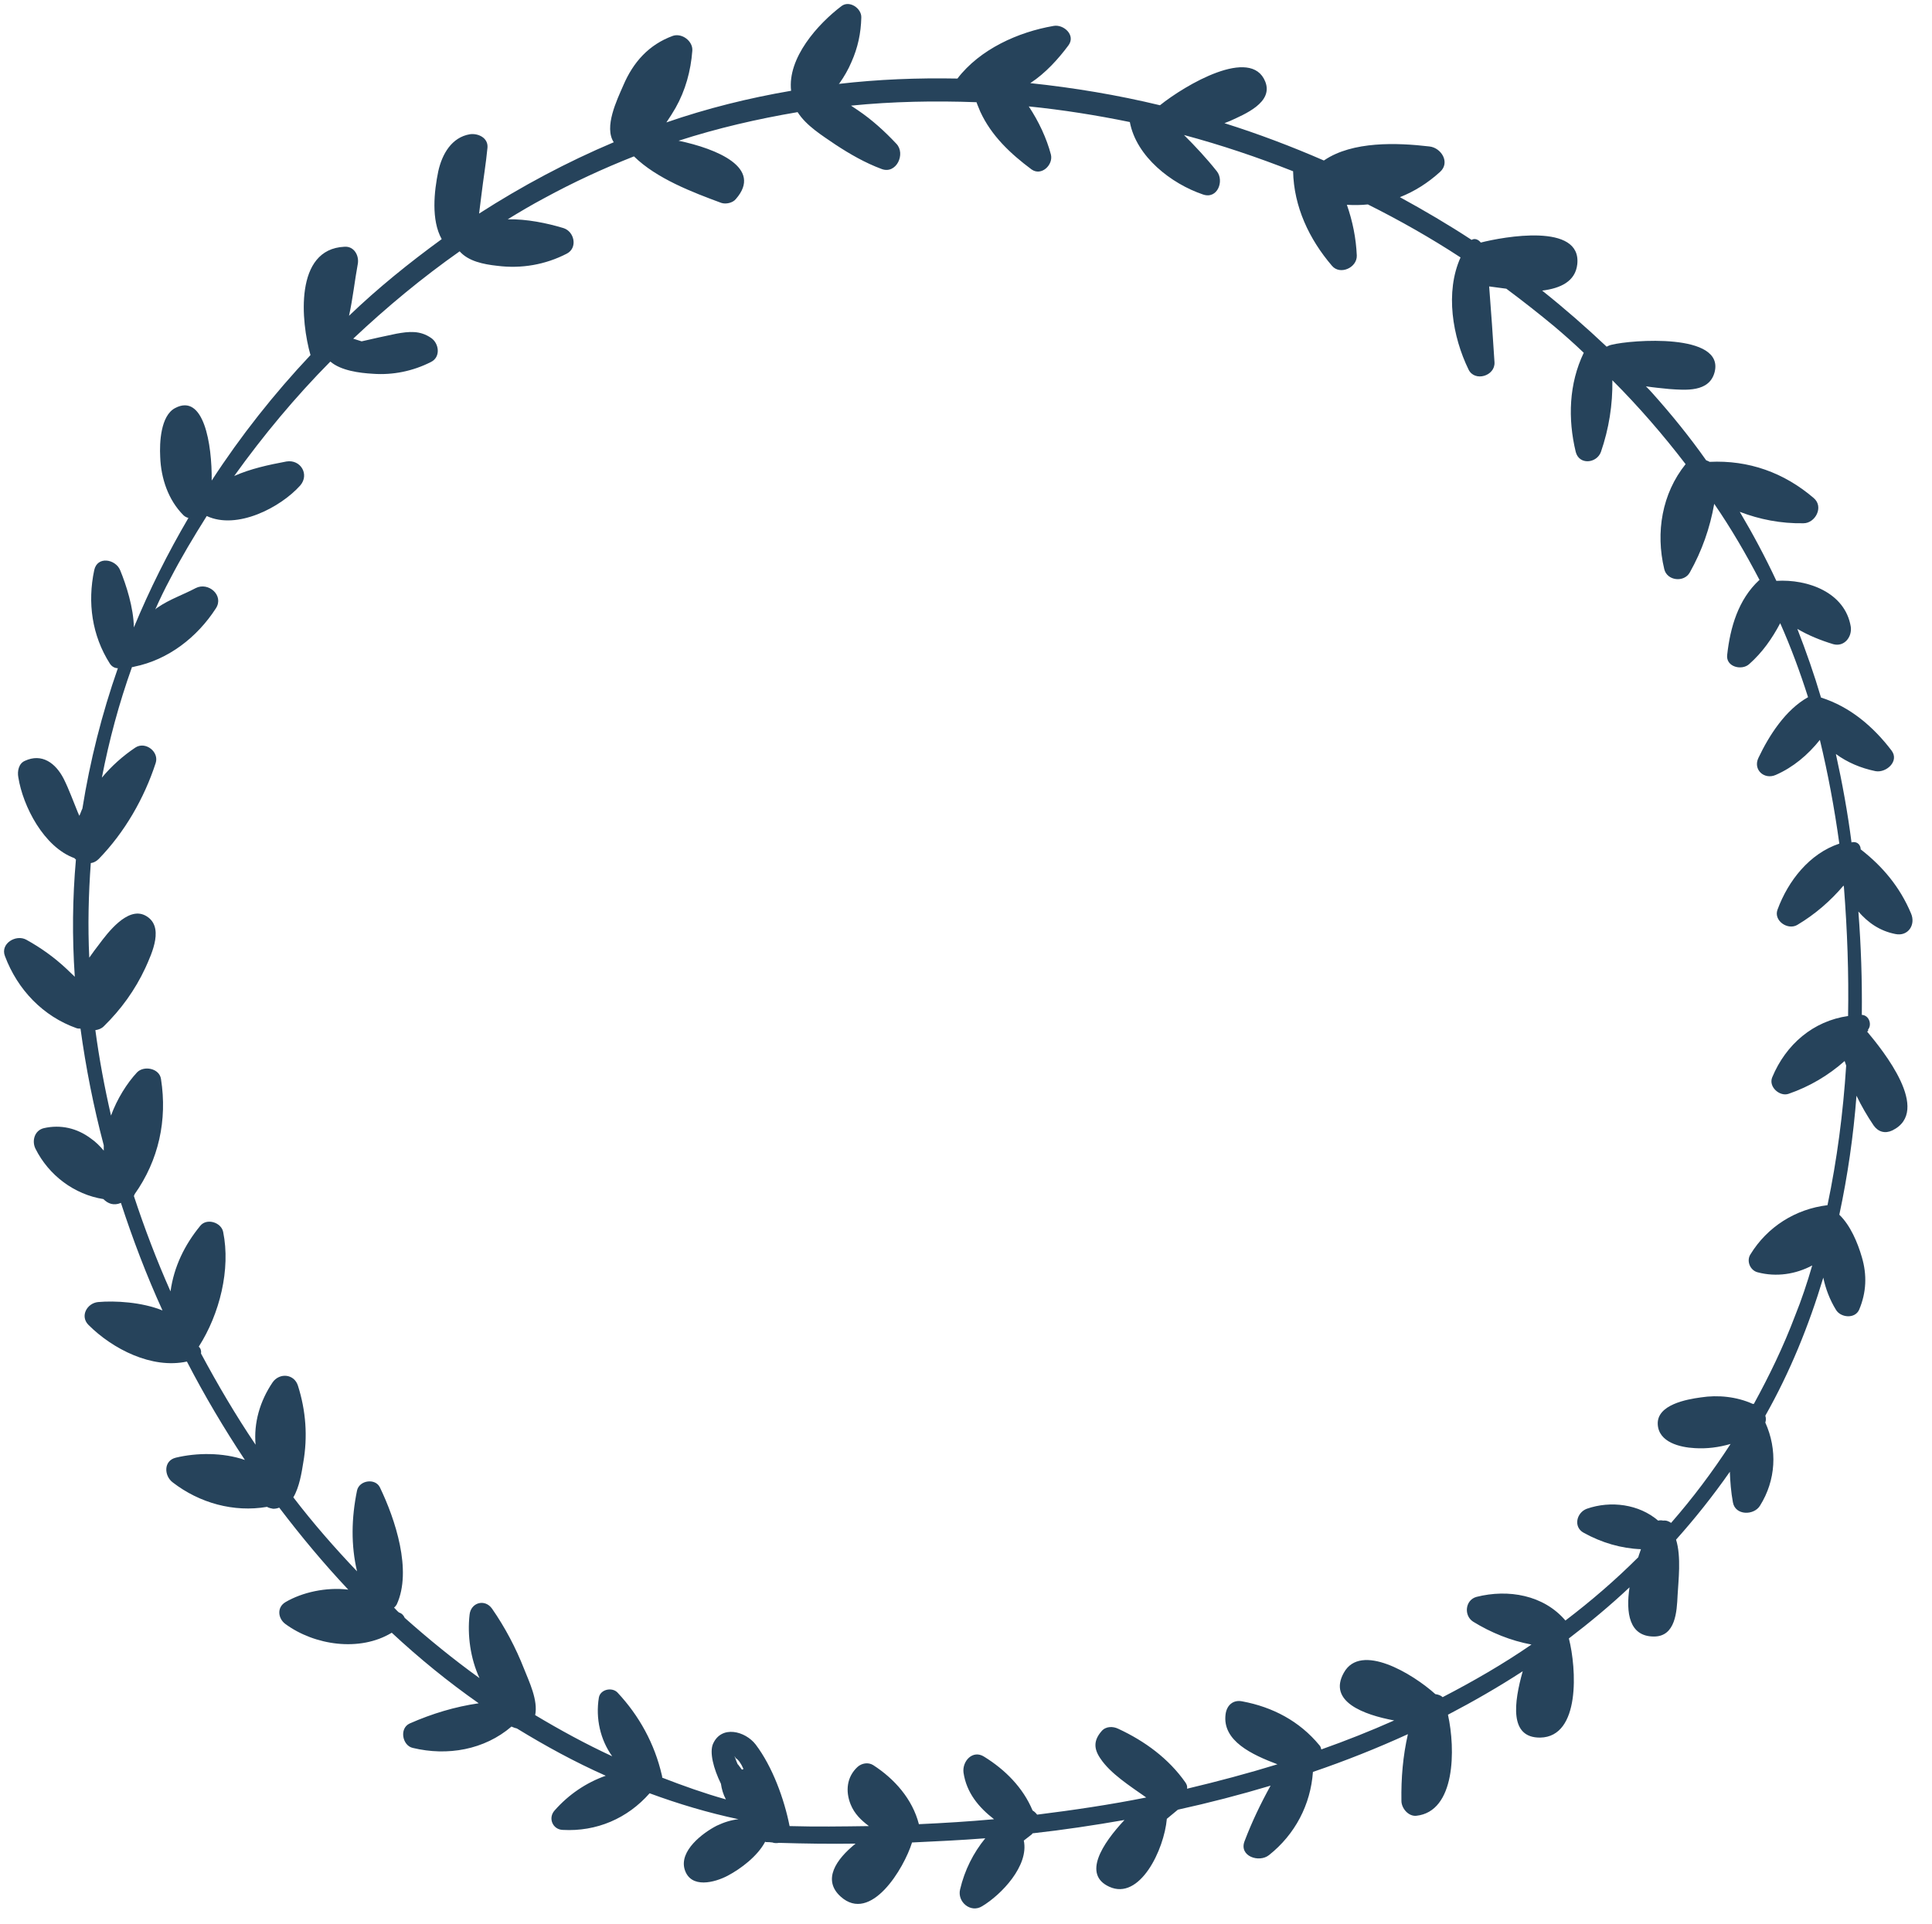 <?xml version="1.0" encoding="UTF-8" standalone="no"?><svg xmlns="http://www.w3.org/2000/svg" xmlns:xlink="http://www.w3.org/1999/xlink" fill="#000000" height="504.4" preserveAspectRatio="xMidYMid meet" version="1" viewBox="-1.4 -1.1 506.5 504.4" width="506.5" zoomAndPan="magnify"><g id="change1_1"><path d="M488.3,268.9c1.1-1.2,0.4-3.8-1.6-3.9c0.1-9.1-0.2-18.1-0.9-27.1c2.5,2.9,5.6,5.1,9.7,5.9 c3.3,0.7,5.4-2.4,4.1-5.4c-2.9-6.9-7.4-12.3-13.2-16.8c0-1-0.7-2-2-1.9c-0.1,0-0.2,0-0.4,0.1c-1-7.8-2.4-15.5-4.1-23.2 c3,2.2,6.5,3.7,10.4,4.5c2.8,0.5,6.3-2.6,4.2-5.4c-4.8-6.3-10.9-11.5-18.5-13.9c-1.8-6.1-3.9-12.1-6.2-18c2.9,1.7,6.1,3,9.4,4 c2.9,0.8,5-1.9,4.6-4.6c-1.5-9-11.3-12.5-19.5-12c-2.9-6.2-6.1-12.2-9.6-18.1c5.2,2,10.8,3.1,16.7,3c3.1,0,5.4-4.3,2.7-6.6 c-7.8-6.7-17.1-10-27.3-9.5c-0.3-0.2-0.6-0.3-0.9-0.4c-4.3-6.1-9-11.9-14-17.5c-0.6-0.7-1.2-1.3-1.8-1.9c2,0.3,4.1,0.5,6.1,0.7 c4.3,0.3,10.5,0.9,11.9-4.4c2.7-10.4-21.9-8.5-27-7.2c-0.5,0.1-0.9,0.3-1.3,0.5c-5.4-5.1-11-10-16.9-14.7c4.8-0.6,8.7-2.4,9.2-6.9 c1.2-11-19.4-7.2-25.3-5.7c-0.6-0.8-1.6-1.2-2.4-0.7c-6.1-4-12.4-7.7-18.8-11.2c3.8-1.5,7.3-3.7,10.5-6.6c2.8-2.5,0.3-6.4-2.8-6.7 c-8.5-1-20.1-1.4-27.5,3.6c-0.1,0-0.1,0.1-0.1,0.1c-8.5-3.7-17.2-7-26.1-9.8c0.5-0.2,1-0.4,1.5-0.6c3.7-1.7,11.4-4.8,9.2-10.3 c-3.7-9.3-21,0.9-27.6,6.2c-11.2-2.7-22.6-4.6-34-5.8c4-2.6,7.4-6.4,10-9.9c2-2.7-1.3-5.6-3.9-5.1c-9.3,1.6-19.3,6.1-25.2,13.8 c-10.4-0.2-20.8,0.2-31.1,1.4c0.1-0.1,0.1-0.1,0.2-0.2c1.2-1.7,2.3-3.6,3.1-5.5c1.7-3.8,2.5-7.6,2.6-11.7c0.1-2.4-3.1-4.6-5.2-3 C213,5.2,205,14.1,206,22.7c-11.1,1.9-22,4.6-32.7,8.3c0.9-1.3,1.7-2.6,2.4-3.8c2.6-4.6,4-9.7,4.4-15c0.2-2.5-2.7-4.7-5.1-3.9 c-6.3,2.3-10.4,6.9-13,13c-1.7,3.9-5.1,10.9-2.5,14.9c-12.3,5.2-24.1,11.5-35.3,18.7c0.2-1.6,0.4-3.2,0.6-4.8 c0.5-4.2,1.2-8.3,1.6-12.5c0.2-2.6-2.5-3.8-4.6-3.5c-4.8,0.8-7.3,5.2-8.3,9.7c-1.1,5.3-1.9,12.8,0.9,17.8 c-8.5,6.2-16.7,12.8-24.3,20.1c1-4.5,1.5-9.3,2.3-13.6c0.4-2.2-1-4.7-3.5-4.5C75.7,64.2,77.5,83.3,80,92 c-9.6,10.2-18.3,21.2-25.9,32.9c0.1-9.6-2.1-23-9.6-19c-3.8,2-4.1,9.1-3.9,12.8c0.2,5.6,2.1,11.3,6.1,15.3c0.4,0.4,0.9,0.6,1.3,0.7 c-5.4,9.2-10.2,18.8-14.3,28.7c-0.1-5.2-2-11.1-3.6-15c-1.2-2.9-6-3.8-6.8,0c-1.8,8.5-0.6,17.1,4.1,24.5c0.6,0.9,1.4,1.2,2.1,1.2 c-4.2,12-7.3,24.3-9.3,36.8c-0.3,0.6-0.5,1.3-0.8,1.9c-0.1-0.3-0.3-0.6-0.4-0.9c-1.2-2.9-2.3-6-3.7-8.8c-2.1-4.1-5.7-6.8-10.2-4.7 c-1.6,0.7-2,2.7-1.7,4.3c1.2,7.6,6.7,18.3,14.7,21.2c0.1,0.1,0.2,0.2,0.3,0.3c0,0,0.1,0,0.1,0.1c-0.9,10.1-1,20.3-0.3,30.6v0.1 c-0.7-0.7-1.5-1.4-2.2-2.1c-3.2-3-6.7-5.5-10.5-7.6c-2.7-1.5-6.9,1-5.6,4.3c3.3,8.8,10,15.8,18.8,18.9c0.3,0.1,0.7,0.1,1,0.1 c1.4,10.2,3.4,20.4,6.1,30.6c0,0.5,0,0.9,0,1.4c-1-1.2-2.1-2.3-3.4-3.2c-3.6-2.7-7.9-3.7-12.3-2.7c-2.5,0.6-3.2,3.4-2.2,5.4 c3.5,7,10.2,12,17.8,13.2c1.2,1.2,2.7,1.8,4.6,1c3.1,9.5,6.7,19,10.9,28.2c-5.4-2.2-12.5-2.6-16.9-2.2c-2.9,0.3-4.8,3.7-2.5,6 c6.3,6.3,16.6,11.6,25.8,9.6c4.6,8.9,9.7,17.5,15.2,25.8c-5.8-2-12.7-1.9-18.1-0.6c-3.3,0.8-3.1,4.8-0.8,6.5c7,5.4,16,7.9,24.7,6.4 c0.5,0.3,1.1,0.4,1.6,0.5c0.6,0,1.1-0.1,1.6-0.3c5.7,7.5,11.7,14.7,18.1,21.5c-5.8-0.7-12.1,0.7-16.5,3.3c-2.3,1.4-1.9,4.3,0,5.7 c7.6,5.6,19.5,7.4,27.9,2.3c7.2,6.7,14.8,12.9,22.8,18.5c-6.2,0.9-12.2,2.7-18.1,5.3c-2.8,1.3-1.9,5.8,0.8,6.4 c9.1,2.2,18.8,0.5,25.9-5.6c0.1,0,0.1,0.1,0.2,0.1c0.4,0.2,0.8,0.3,1.2,0.4c7.5,4.6,15.2,8.8,23.3,12.4c-5.1,1.8-9.7,4.9-13.4,9.1 c-1.8,2-0.5,5,2.1,5.1c8.9,0.5,17-3,22.8-9.6c7.6,2.8,15.3,5.1,23.3,6.8c-1.9,0.2-3.8,0.8-5.7,1.7c-3.7,1.9-9.9,6.6-8.4,11.5 c1.6,5.1,7.9,3.4,11.3,1.6c3.4-1.8,7.8-5.1,9.8-8.9c0.1,0,0.1,0.1,0.2,0.1c0.6,0,1.1,0,1.7,0.1c0.5,0.2,1.1,0.2,1.7,0.1 c6.6,0.2,13.4,0.3,20.1,0.2c-5.1,4.1-8.8,9.5-3.9,13.9c7.9,7.1,16.6-7.4,18.7-14.2c6.4-0.3,12.8-0.6,19.2-1.1 c-3.1,3.8-5.4,8.3-6.6,13.4c-0.8,3.3,2.8,6.3,5.8,4.4c5-3,12.3-10.6,10.9-17.2c0.6-0.5,1.2-0.9,1.8-1.4c0.2-0.1,0.4-0.3,0.5-0.5 c8.1-0.9,16.1-2.1,24.1-3.5c-5.9,6.3-11,14.3-4,17.5c8,3.7,14.4-9.7,15.1-17.8c1-0.8,1.9-1.6,2.9-2.4c8.2-1.8,16.3-3.9,24.3-6.3 c-2.6,4.7-4.9,9.5-6.8,14.5c-1.6,4,3.8,5.8,6.4,3.7c6.8-5.4,10.9-13.2,11.5-21.8c8.5-2.9,16.8-6.2,24.9-9.9 c-1.3,5.7-1.8,11.5-1.7,17.5c0,1.9,1.8,4.1,3.9,3.9c10.3-1.1,10.3-17.5,8.3-26.5c6.7-3.5,13.3-7.3,19.6-11.4 c-2.3,8.2-3.6,17.5,4.6,17.4c10.6-0.2,9.5-18.2,7.5-26c5.5-4.2,10.8-8.6,15.9-13.4c-1,6.7-0.1,12.9,6.4,12.9c5.7,0,6-6.6,6.2-10.8 c0.2-3.8,1-10.1-0.4-14.6c5-5.6,9.7-11.5,14.1-17.8c0.1,2.6,0.3,5.3,0.8,8c0.6,3.5,5.5,3.5,7.1,0.9c4.2-6.7,4.6-14.7,1.4-21.8l0,0 c0.2-0.6,0.2-1.2,0-1.8c6.5-11.5,11.4-23.6,15.2-36.2c0.6,2.9,1.7,5.8,3.3,8.4c1.2,2.1,5,2.5,6.1,0c1.9-4.5,2.1-9.1,0.7-13.8 c-1.1-3.8-3-8.3-5.9-11.1c2.2-10.3,3.7-20.7,4.5-31.2c1.3,2.7,2.8,5.3,4.5,7.8c1.2,1.7,3,2.2,4.9,1.3c10.4-5.1-2.5-21-6.6-25.9 C488.5,269.1,488.4,269,488.3,268.9z M193.1,462.9c-0.3-0.4-0.6-0.8-0.9-1.2c0-0.1-0.1-0.1-0.2-0.2c-0.1-0.2-0.2-0.5-0.3-0.7 c-0.6-1.5-0.7-1.8-0.2-0.9c0.6,0.3,1.4,1.4,2,2.8C193.5,462.8,193.3,462.8,193.1,462.9z M483.1,265.3c-9.1,1.3-16.3,7.4-19.9,16.1 c-1,2.5,2,5.1,4.3,4.3c5.5-1.9,10.4-4.8,14.7-8.6c0.1,0.4,0.3,0.8,0.4,1.2c-0.8,12.4-2.4,24.7-4.9,36.6c-8.4,1-15.8,5.7-20.2,12.9 c-1.1,1.7-0.1,4.2,1.9,4.7c4.9,1.3,10,0.5,14.3-1.8c-1.3,4.5-2.8,9-4.5,13.2c-3.1,8.2-6.8,15.8-10.8,23.1c-0.1,0-0.2,0-0.3,0 c-4.2-1.9-9.1-2.4-13.6-1.7c-3.7,0.5-11.5,1.9-11.3,7c0.2,4.8,5.9,6.1,9.7,6.3c3.2,0.2,6.3-0.2,9.4-1.1c-4.8,7.4-10,14.3-15.6,20.7 c-0.6-0.4-1.2-0.7-2.1-0.6c-0.4-0.1-0.8-0.1-1.3,0c-5-4.3-12.4-5.3-18.7-3.1c-2.7,1-3.6,4.8-0.8,6.3c4.7,2.6,9.8,4.1,15,4.3 c-0.2,0.7-0.5,1.3-0.7,2.1c-6,6-12.4,11.5-19.1,16.6c-5.7-6.7-15-8.3-23.3-6.2c-3,0.8-3.4,4.9-0.9,6.5c4.7,2.9,9.9,5,15.3,6 c-7.4,5.1-15.2,9.6-23.3,13.8c-0.5-0.5-1.2-0.7-1.9-0.8c-6-5.4-19.6-13.6-24-5.6c-4.2,7.5,5.1,11,13.2,12.5 c-6.3,2.8-12.6,5.3-19.1,7.6c-0.1-0.4-0.2-0.8-0.5-1.1c-5.2-6.3-12.2-10-20.2-11.5c-2.4-0.5-4.1,1-4.4,3.4c-0.9,7,7,10.6,13.6,13.1 c-7.8,2.4-15.7,4.5-23.7,6.4c0.1-0.5,0-1-0.4-1.6c-4.4-6.3-10.7-10.9-17.6-14.1c-1.4-0.7-3.3-0.7-4.4,0.6c-2.1,2.4-2.1,4.6-0.3,7.2 c2.6,3.9,7.6,7.1,12,10.2c-9.5,1.9-19,3.3-28.6,4.5c-0.3-0.4-0.7-0.8-1.2-1.1c-2.5-6-7.2-10.7-12.7-14.1c-3-1.9-5.8,1.2-5.4,4.2 c0.8,5.3,4,9.1,8,12.2c-6.6,0.6-13.1,1-19.7,1.3c-1.7-6.6-6.4-11.9-12-15.5c-1.3-0.8-3-0.5-4.1,0.5c-2.8,2.6-3.2,6.3-1.8,9.8 c1,2.5,2.8,4.2,4.8,5.7c-7,0.1-14,0.2-20.8,0c-1.4-7.1-4.5-15.6-8.9-21.4c-2.7-3.5-9-5.2-11.2-0.1c-0.9,2.2,0.1,6.3,2.1,10.4 c0.2,1.4,0.6,2.8,1.3,4.1c-5.7-1.6-11.3-3.6-16.7-5.7c0-0.2,0-0.4-0.1-0.7c-1.9-8.2-5.9-15.5-11.6-21.6c-1.4-1.5-4.5-0.9-4.9,1.3 c-0.9,5.5,0.4,11.1,3.5,15.4c-6.9-3.2-13.7-6.9-20.2-10.8c0.8-3.9-1.6-8.8-2.9-12.1c-2.2-5.6-5-10.9-8.4-15.8 c-1.9-2.7-5.6-1.6-5.9,1.6c-0.6,5.3,0.2,11.4,2.6,16.6c-6.8-4.9-13.3-10.2-19.6-15.8c-0.3-0.7-0.8-1.2-1.5-1.4 c-0.5-0.4-0.9-0.9-1.3-1.3c0.3-0.2,0.5-0.5,0.7-0.8c4.1-8.9-0.4-22.4-4.4-30.7c-1.2-2.5-5.4-1.9-6,0.8c-1.5,7.3-1.6,14.4,0,21.2 c-5.9-6.2-11.5-12.6-16.7-19.4c1.6-2.7,2.2-6.6,2.6-9.1c1.2-6.8,0.7-13.6-1.4-20.2c-1-3.1-4.8-3.4-6.6-0.9c-3.4,5-5,10.7-4.5,16.4 c-5.2-7.7-9.9-15.7-14.3-23.9c0.1-0.7-0.1-1.4-0.6-1.8c5.5-8.6,8.4-20.3,6.4-30.1c-0.5-2.5-4.3-3.7-6-1.6c-4.1,5-6.9,10.7-7.8,17.2 c-3.6-8.1-6.8-16.5-9.6-25c0.1-0.2,0.1-0.3,0.2-0.5c6.3-8.9,8.6-19.4,6.9-30.2c-0.4-2.8-4.5-3.6-6.3-1.7c-2.6,2.8-5.2,6.9-6.8,11.3 c-1.7-7.4-3.1-14.9-4.1-22.4c0.8-0.1,1.6-0.4,2.2-1c4.5-4.4,8.2-9.5,10.9-15.3c1.7-3.8,5.2-11.1-0.1-13.8 c-4.6-2.3-9.8,4.6-12.1,7.7c-0.7,0.9-1.6,2.1-2.5,3.4c-0.4-8.3-0.2-16.6,0.4-24.8c0.8-0.1,1.5-0.5,2.1-1.1 c6.8-7,11.9-15.9,14.9-25.1c1-3-2.7-5.8-5.3-4.1c-3.3,2.2-6.3,4.9-8.8,7.9c1.9-9.8,4.5-19.5,7.9-29c0.2,0,0.4,0,0.6-0.1 c8.9-1.8,16.5-7.7,21.4-15.3c2.2-3.4-2-7-5.3-5.3c-3.4,1.8-6.8,2.9-10,5.1c-0.2,0.1-0.4,0.3-0.6,0.5c1.2-2.7,2.5-5.4,3.9-8 c2.9-5.6,6.2-11.1,9.6-16.5c7.9,3.7,19.3-2.2,24.5-8c2.5-2.9,0.1-6.9-3.6-6.3c-4.8,0.9-9.4,1.9-13.7,3.8c7.6-10.6,16-20.7,25.2-30 c2.8,2.4,7.7,3,11.1,3.2c5.3,0.4,10.6-0.7,15.3-3.1c2.6-1.3,2.1-4.9,0-6.3c-2.9-2-5.8-1.7-9.1-1.1c-3,0.6-6,1.3-9.1,2 c-0.7-0.2-1.5-0.5-2.2-0.7c8.8-8.3,18.1-16,27.9-22.9c2.3,2.6,6.2,3.4,9.9,3.8c6.3,0.8,12.6-0.3,18.2-3.2c2.9-1.5,2-5.8-0.9-6.7 c-4.3-1.3-9.6-2.4-14.6-2.3c3.1-1.9,6.3-3.8,9.5-5.5c7.7-4.2,15.5-7.8,23.6-11c5.9,5.8,15.3,9.4,22.9,12.2c1.2,0.4,3,0,3.8-1 c7.2-8.2-5-13.2-15-15.3c10.2-3.3,20.6-5.7,31.2-7.5c2.3,3.6,6.4,6.1,9.9,8.5c3.8,2.5,7.8,4.8,12.1,6.4c3.9,1.5,6.4-4,3.9-6.6 c-3.1-3.3-6.4-6.3-10.1-8.8c-0.6-0.4-1.2-0.8-1.8-1.2c10.9-1.1,21.9-1.3,32.9-0.9c0.3,0.9,0.7,1.7,1,2.5c2.9,6.3,7.9,11,13.4,15.1 c2.6,1.9,5.8-1.2,5.1-3.9c-1.1-4.2-3.2-8.7-5.8-12.6c8.9,0.9,17.7,2.3,26.5,4.1c1.7,9.1,10.9,16.2,19.2,19c3.8,1.3,5.6-3.6,3.6-6.1 c-2.7-3.4-5.6-6.5-8.6-9.5c9.7,2.6,19.2,5.8,28.6,9.5c0.2,9.3,4.2,17.8,10.2,24.8c2.1,2.5,6.6,0.5,6.5-2.7c-0.2-4.6-1.1-9-2.6-13.3 c1.8,0.1,3.7,0.1,5.5-0.1c8.4,4.2,16.5,8.8,24.3,13.9c-4.1,9.1-2.1,20.8,2.1,29.4c1.6,3.3,7,1.7,6.8-1.9 c-0.4-6.6-0.9-13.3-1.4-19.9c1.4,0.2,2.9,0.4,4.5,0.6c4.3,3.2,8.5,6.5,12.6,9.9c2.6,2.2,5.2,4.5,7.7,6.9c-3.9,8.1-4.2,17.3-2.1,26 c0.9,3.5,5.5,3,6.6,0c2.1-6.1,3.1-12.4,3-18.8c6.9,6.9,13.3,14.3,19.2,22c-6.2,7.7-7.9,17.9-5.6,27.5c0.7,3.1,5.2,3.6,6.7,0.9 c3.2-5.7,5.3-11.7,6.4-18c4.4,6.4,8.3,13.1,11.9,20c0,0,0,0-0.1,0c-5.5,5.1-7.6,12.4-8.4,19.6c-0.4,3.2,3.9,4.2,5.8,2.4 c3.4-3,6-6.7,8.1-10.7c2.8,6.3,5.2,12.8,7.3,19.4c-5.9,3.3-10.2,10-13,15.9c-1.5,3.1,1.5,5.8,4.5,4.5c4.6-2,8.5-5.3,11.6-9.2 c2.1,8.7,3.8,17.8,5.1,27.2c-7.8,2.6-13.4,9.7-16.2,17.3c-1.1,2.9,2.7,5.5,5.2,4c4.7-2.8,8.7-6.3,12.1-10.3c0,0.1,0.1,0.2,0.1,0.3 C482.9,242.9,483.3,254.1,483.1,265.3z" fill="#26435b"/></g></svg>